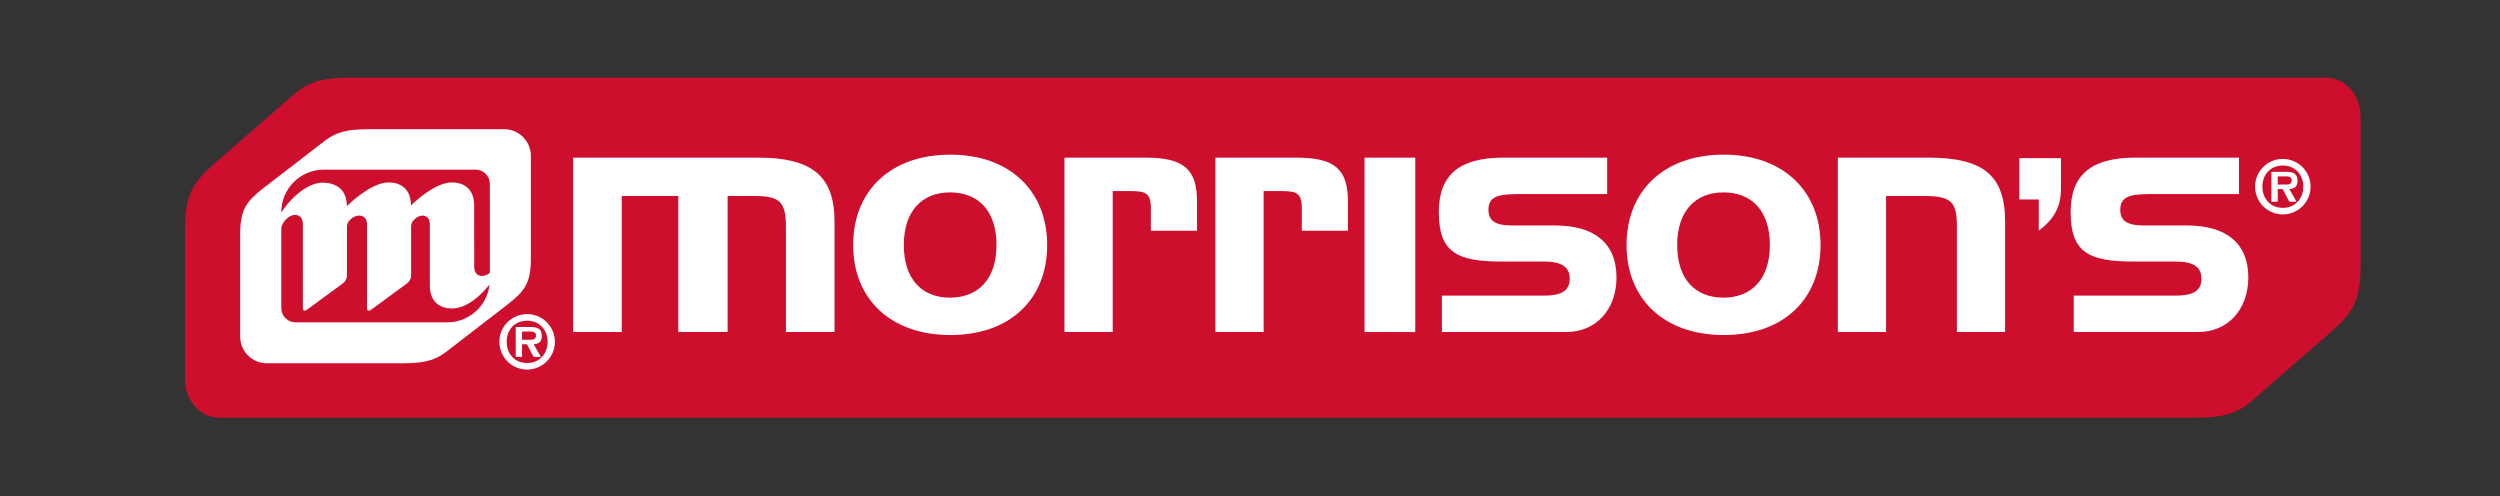 <?xml version="1.0" encoding="utf-8"?>
<!-- Generator: Adobe Illustrator 24.2.3, SVG Export Plug-In . SVG Version: 6.00 Build 0)  -->
<svg version="1.1" baseProfile="basic" id="Layer_1"
	 xmlns="http://www.w3.org/2000/svg" xmlns:xlink="http://www.w3.org/1999/xlink" x="0px" y="0px" width="175.601px"
	 height="34.86px" viewBox="0 0 175.601 34.86" xml:space="preserve">
<rect x="0" y="0" width="175.601" height="34.86" fill="#333333" stroke="none"/>
<style type="text/css">
	.st0{clip-path:url(#SVGID_2_);fill-rule:evenodd;clip-rule:evenodd;fill:#CE0E2D;}
	.st1{clip-path:url(#SVGID_2_);fill:#FFFFFF;}
	.st2{clip-path:url(#SVGID_2_);fill-rule:evenodd;clip-rule:evenodd;fill:#FFFFFF;}
</style>
<g>
	<defs>
		<rect id="SVGID_1_" x="-13.169" y="-17.673" width="213.669" height="71.223"/>
	</defs>
	<clipPath id="SVGID_2_">
		<use xlink:href="#SVGID_1_"  style="overflow:visible;"/>
	</clipPath>
	<path class="st0" d="M163.401,5.458H24.612c-2.289,0-3.162,0.4-4.363,1.517l-5.186,4.514
		c-1.521,1.341-2.073,2.182-2.073,4.668v10.461c0,1.503,1.077,2.723,2.407,2.723
		h138.788c2.288,0,3.163-0.397,4.362-1.513l5.187-4.517
		c1.52-1.343,2.072-2.184,2.072-4.668V8.18
		C165.806,6.678,164.729,5.458,163.401,5.458"/>
	<path class="st1" d="M53.279,11.074c3.705,0,5.339,1.253,5.339,4.485v7.763h-3.415v-7.345
		c0-1.766-0.389-2.209-2.193-2.209h-1.902v9.554H47.645v-9.554h-3.973v9.554h-3.413
		v-12.249H53.279z"/>
	<path class="st1" d="M66.752,23.533c-4.194,0-6.826-2.533-6.826-6.323
		c0-3.813,2.632-6.347,6.826-6.347c4.169,0,6.801,2.534,6.801,6.347
		C73.553,21,70.97,23.533,66.752,23.533 M66.728,20.907
		c1.999,0,3.266-1.326,3.266-3.697c0-2.37-1.244-3.696-3.266-3.696
		c-1.975,0-3.243,1.326-3.243,3.696C63.485,19.581,64.728,20.907,66.728,20.907"/>
	<path class="st1" d="M80.474,11.074c2.68,0,3.606,0.812,3.606,3.089v2.046h-3.241v-1.58
		c0-1.092-0.39-1.208-1.486-1.208h-1.196v9.901h-3.388v-12.249H80.474z"/>
	<path class="st1" d="M91.074,11.074c2.682,0,3.607,0.812,3.607,3.089v2.046h-3.242v-1.58
		c0-1.092-0.388-1.208-1.485-1.208h-1.196v9.901H85.369v-12.249H91.074z"/>
	<rect x="95.847" y="11.074" class="st1" width="3.562" height="12.249"/>
	<path class="st1" d="M108.428,20.766c1.218,0,1.827-0.326,1.827-1.187
		c0-0.858-0.609-1.208-1.827-1.208h-2.927c-3.12,0-4.438-0.604-4.438-3.464
		c0-2.627,1.438-3.834,4.536-3.834h7.29v2.556h-5.999
		c-1.537,0-2.341,0.092-2.341,1.114c0,0.769,0.511,1.093,1.608,1.093h3.072
		c2.827,0,4.315,1.302,4.315,3.649c0,2.302-1.488,3.836-3.513,3.836h-8.751v-2.556
		H108.428z"/>
	<path class="st1" d="M121.075,23.533c-4.194,0-6.826-2.533-6.826-6.323
		c0-3.813,2.632-6.347,6.826-6.347c4.168,0,6.801,2.534,6.801,6.347
		C127.876,21,125.293,23.533,121.075,23.533 M121.05,20.907
		c1.999,0,3.266-1.326,3.266-3.697c0-2.37-1.244-3.696-3.266-3.696
		c-1.976,0-3.244,1.326-3.244,3.696C117.806,19.581,119.05,20.907,121.05,20.907"/>
	<path class="st1" d="M135.478,11.074c3.802,0,5.362,1.229,5.362,4.485v7.763h-3.387v-7.368
		c0-1.697-0.316-2.186-2.245-2.186h-2.729v9.554h-3.389v-12.249H135.478z"/>
	<path class="st1" d="M143.203,14.01h-1.365v-2.903h2.925v2.136
		c0,1.257-0.464,2.142-1.559,2.955V14.01z"/>
	<path class="st1" d="M152.806,20.766c1.217,0,1.826-0.326,1.826-1.187
		c0-0.858-0.609-1.208-1.826-1.208H149.881c-3.121,0-4.439-0.604-4.439-3.464
		c0-2.627,1.439-3.834,4.535-3.834h7.29v2.556h-5.998
		c-1.537,0-2.341,0.092-2.341,1.114c0,0.769,0.511,1.093,1.609,1.093h3.071
		c2.827,0,4.315,1.302,4.315,3.649c0,2.302-1.488,3.836-3.51,3.836h-8.753v-2.556
		H152.806z"/>
	<path class="st1" d="M35.077,24.007c0-1.075,0.863-1.945,1.95-1.945
		c1.074,0,1.95,0.87,1.95,1.945c0,1.076-0.876,1.952-1.95,1.952
		C35.94,25.96,35.077,25.084,35.077,24.007 M38.464,24.007
		c0-0.866-0.603-1.481-1.437-1.481c-0.853,0-1.437,0.615-1.437,1.481
		c0,0.871,0.584,1.491,1.437,1.491C37.861,25.499,38.464,24.879,38.464,24.007
		 M37.991,25.069h-0.508l-0.471-0.888h-0.344v0.888h-0.442v-2.099h1.013
		c0.555,0,0.819,0.143,0.819,0.637c0,0.393-0.205,0.549-0.575,0.574L37.991,25.069z
		 M37.244,23.863c0.239,0.006,0.405-0.049,0.405-0.31
		c0-0.281-0.303-0.265-0.504-0.265h-0.477v0.575H37.244z"/>
	<path class="st1" d="M158.398,13.11c0-1.077,0.862-1.947,1.95-1.947
		c1.074,0,1.949,0.87,1.949,1.947c0,1.076-0.875,1.951-1.949,1.951
		C159.26,15.061,158.398,14.186,158.398,13.11 M161.785,13.11
		c0-0.868-0.603-1.482-1.437-1.482c-0.853,0-1.436,0.614-1.436,1.482
		c0,0.87,0.584,1.49,1.436,1.49C161.182,14.6,161.785,13.98,161.785,13.11
		 M161.313,14.17h-0.51l-0.471-0.89h-0.343v0.89h-0.443v-2.1h1.015
		c0.554,0,0.818,0.145,0.818,0.638c0,0.39-0.206,0.549-0.576,0.572L161.313,14.17z
		 M160.565,12.964c0.238,0.005,0.404-0.049,0.404-0.312
		c0-0.28-0.302-0.263-0.503-0.263h-0.477v0.575H160.565z"/>
	<path class="st2" d="M35.42,9.076h-9.513c-1.78,0-2.461,0.278-3.395,1.046l-4.032,3.108
		C17.301,14.152,16.871,14.731,16.871,16.441v7.206c0,1.032,0.835,1.87,1.871,1.87h9.511
		c1.779,0,2.462-0.272,3.397-1.043l4.031-3.108
		c1.18-0.919,1.609-1.499,1.609-3.211v-7.2
		C37.29,9.918,36.453,9.076,35.42,9.076 M31.415,22.64H20.754
		c-0.548,0-0.996-0.443-0.996-0.995v-5.649c0.018-0.088,0.048-0.183,0.101-0.269
		c0.428-0.819,1.414-0.865,1.414,0.011l0.001,5.93
		c0,0.167,0.13,0.2,0.297,0.081l2.498-1.832
		c0.165-0.119,0.3-0.353,0.3-0.518L24.371,15.936c0-0.103,0.015-0.25,0.101-0.359
		c0.494-0.652,1.305-0.547,1.308,0.161l0.002,5.93
		c0,0.167,0.134,0.2,0.298,0.081l2.498-1.832
		c0.165-0.119,0.299-0.353,0.299-0.518v-3.463c0-0.103,0.012-0.25,0.092-0.359
		c0.462-0.652,1.221-0.547,1.224,0.161v4.314c0,1.218,0.781,1.616,1.536,1.616
		c1.107,0,2.094-0.982,2.659-1.685C34.223,21.477,32.958,22.64,31.415,22.64
		 M34.406,19.16c-0.471,0.393-1.095,0.278-1.095-0.416l-0.006-4.315
		c0-1.237-0.807-1.616-1.569-1.616c-1.274,0-2.871,1.623-2.871,1.623v-0.007
		c0-1.236-0.804-1.616-1.568-1.616c-1.284,0-2.933,1.665-2.933,1.665
		c0-1.29-0.903-1.648-1.715-1.648c-1.084,0-2.314,1.166-2.891,2.101v-0.023
		c0-1.654,1.336-2.992,2.991-2.992h10.662c0.549,0,0.995,0.448,0.995,0.997V19.16z
		"/>
</g>
</svg>
